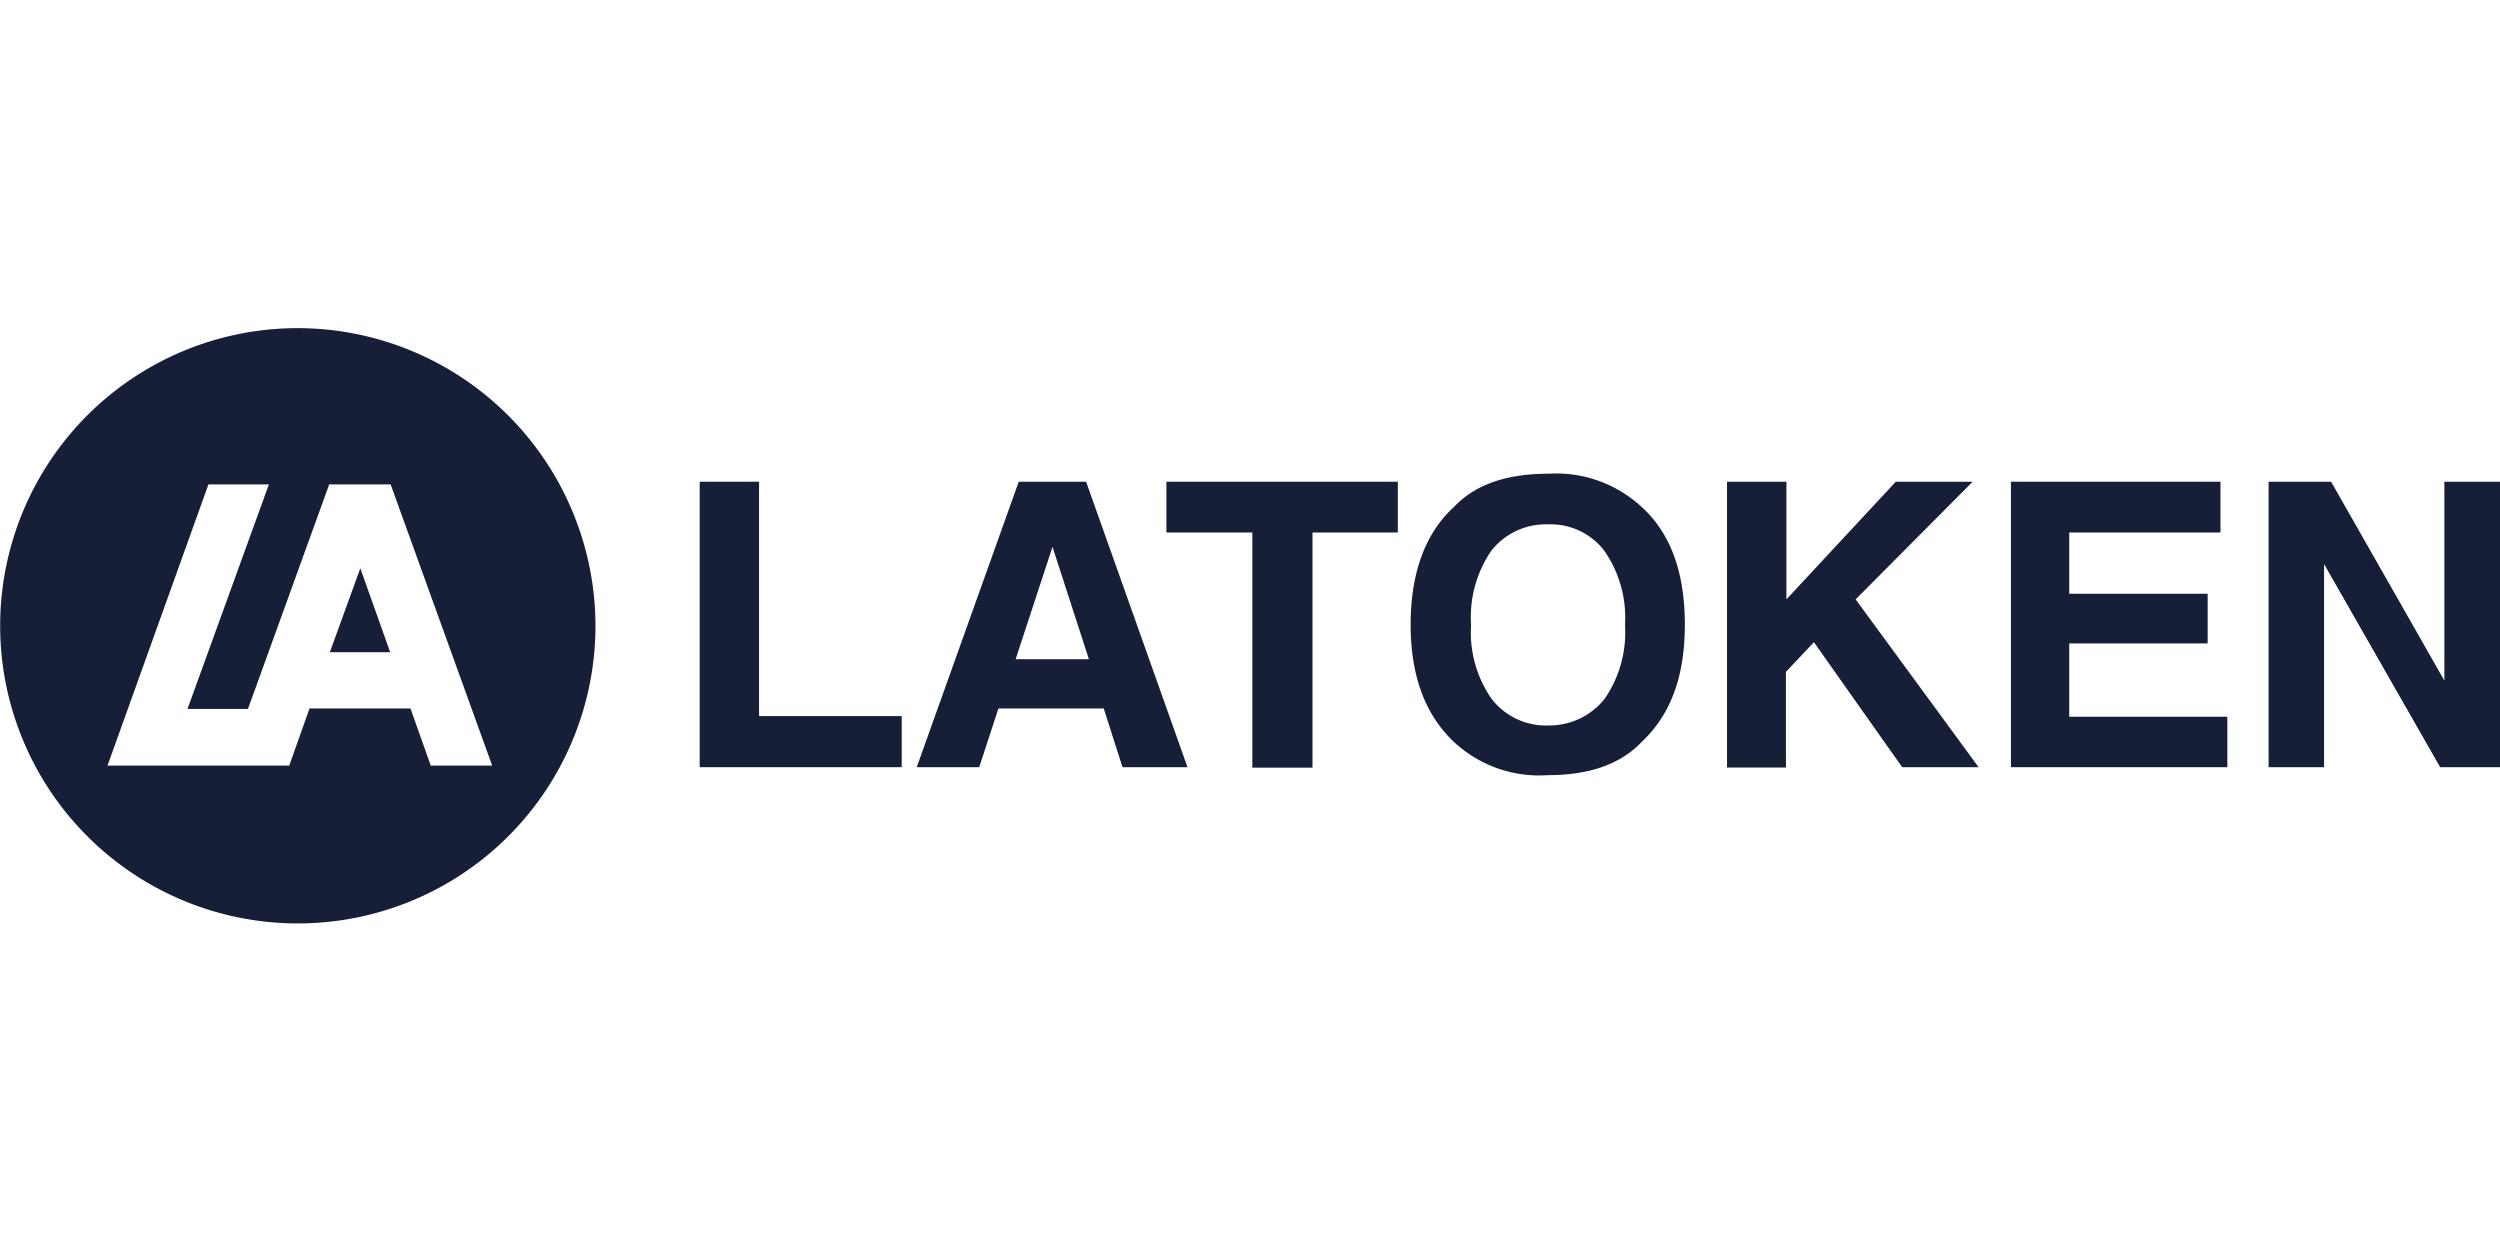 <svg id="Calque_1" data-name="Calque 1" xmlns="http://www.w3.org/2000/svg" viewBox="0 0 160 80"><defs><style>.cls-1{fill:#161f37;}</style></defs><title>latoken</title><g id="latoken"><path class="cls-1" d="M44.75,30.83h3.83v15h9.13V49.1H44.78V30.83Z"/><path class="cls-1" d="M65.2,30.83h4.31L76,49.1H71.84l-1.2-3.76H63.9L62.67,49.1h-4ZM65,42.19h4.69L67.36,35Z"/><path class="cls-1" d="M89.46,30.83v3.25H84V49.13H80.15V34.08h-5.5V30.83Z"/><path class="cls-1" d="M105.06,47.49c-1.37,1.44-3.39,2.12-6,2.12a8,8,0,0,1-6-2.12c-1.85-1.74-2.78-4.24-2.78-7.52s.93-5.85,2.78-7.53c1.36-1.44,3.38-2.12,6-2.12a8.06,8.06,0,0,1,6,2.12c1.85,1.68,2.77,4.17,2.77,7.53S106.91,45.75,105.06,47.49Zm-2.36-2.77A7.48,7.48,0,0,0,104,40a7.49,7.49,0,0,0-1.33-4.76,4.32,4.32,0,0,0-3.59-1.68,4.43,4.43,0,0,0-3.63,1.68A7.49,7.49,0,0,0,94.15,40a7.4,7.4,0,0,0,1.33,4.75,4.39,4.39,0,0,0,3.63,1.68A4.52,4.52,0,0,0,102.7,44.72Z"/><path class="cls-1" d="M110.57,30.83h3.76v7.53l7-7.53h4.92l-7.49,7.53,7.87,10.74h-4.89l-5.65-8L114.3,43v6.12h-3.77V30.83Z"/><path class="cls-1" d="M142.11,34.08h-9.68V38h8.86v3.18h-8.86v4.69h10.12V49.1H128.7V30.83h13.41v3.25Z"/><path class="cls-1" d="M145.19,30.83h4l7.25,12.73V30.83H160V49.1h-3.83l-7.43-13v13h-3.55Z"/><polygon class="cls-1" points="21.11 41.74 24.97 41.74 23.06 36.37 21.11 41.74"/><path class="cls-1" d="M19.05,21A19.05,19.05,0,1,0,38.11,40,19.08,19.08,0,0,0,19.05,21ZM27.57,49l-1.3-3.66H19.81L18.51,49H6.88l6.46-18h3.87L12,45.37h3.87L21.07,31H25l6.5,18Z"/></g></svg>